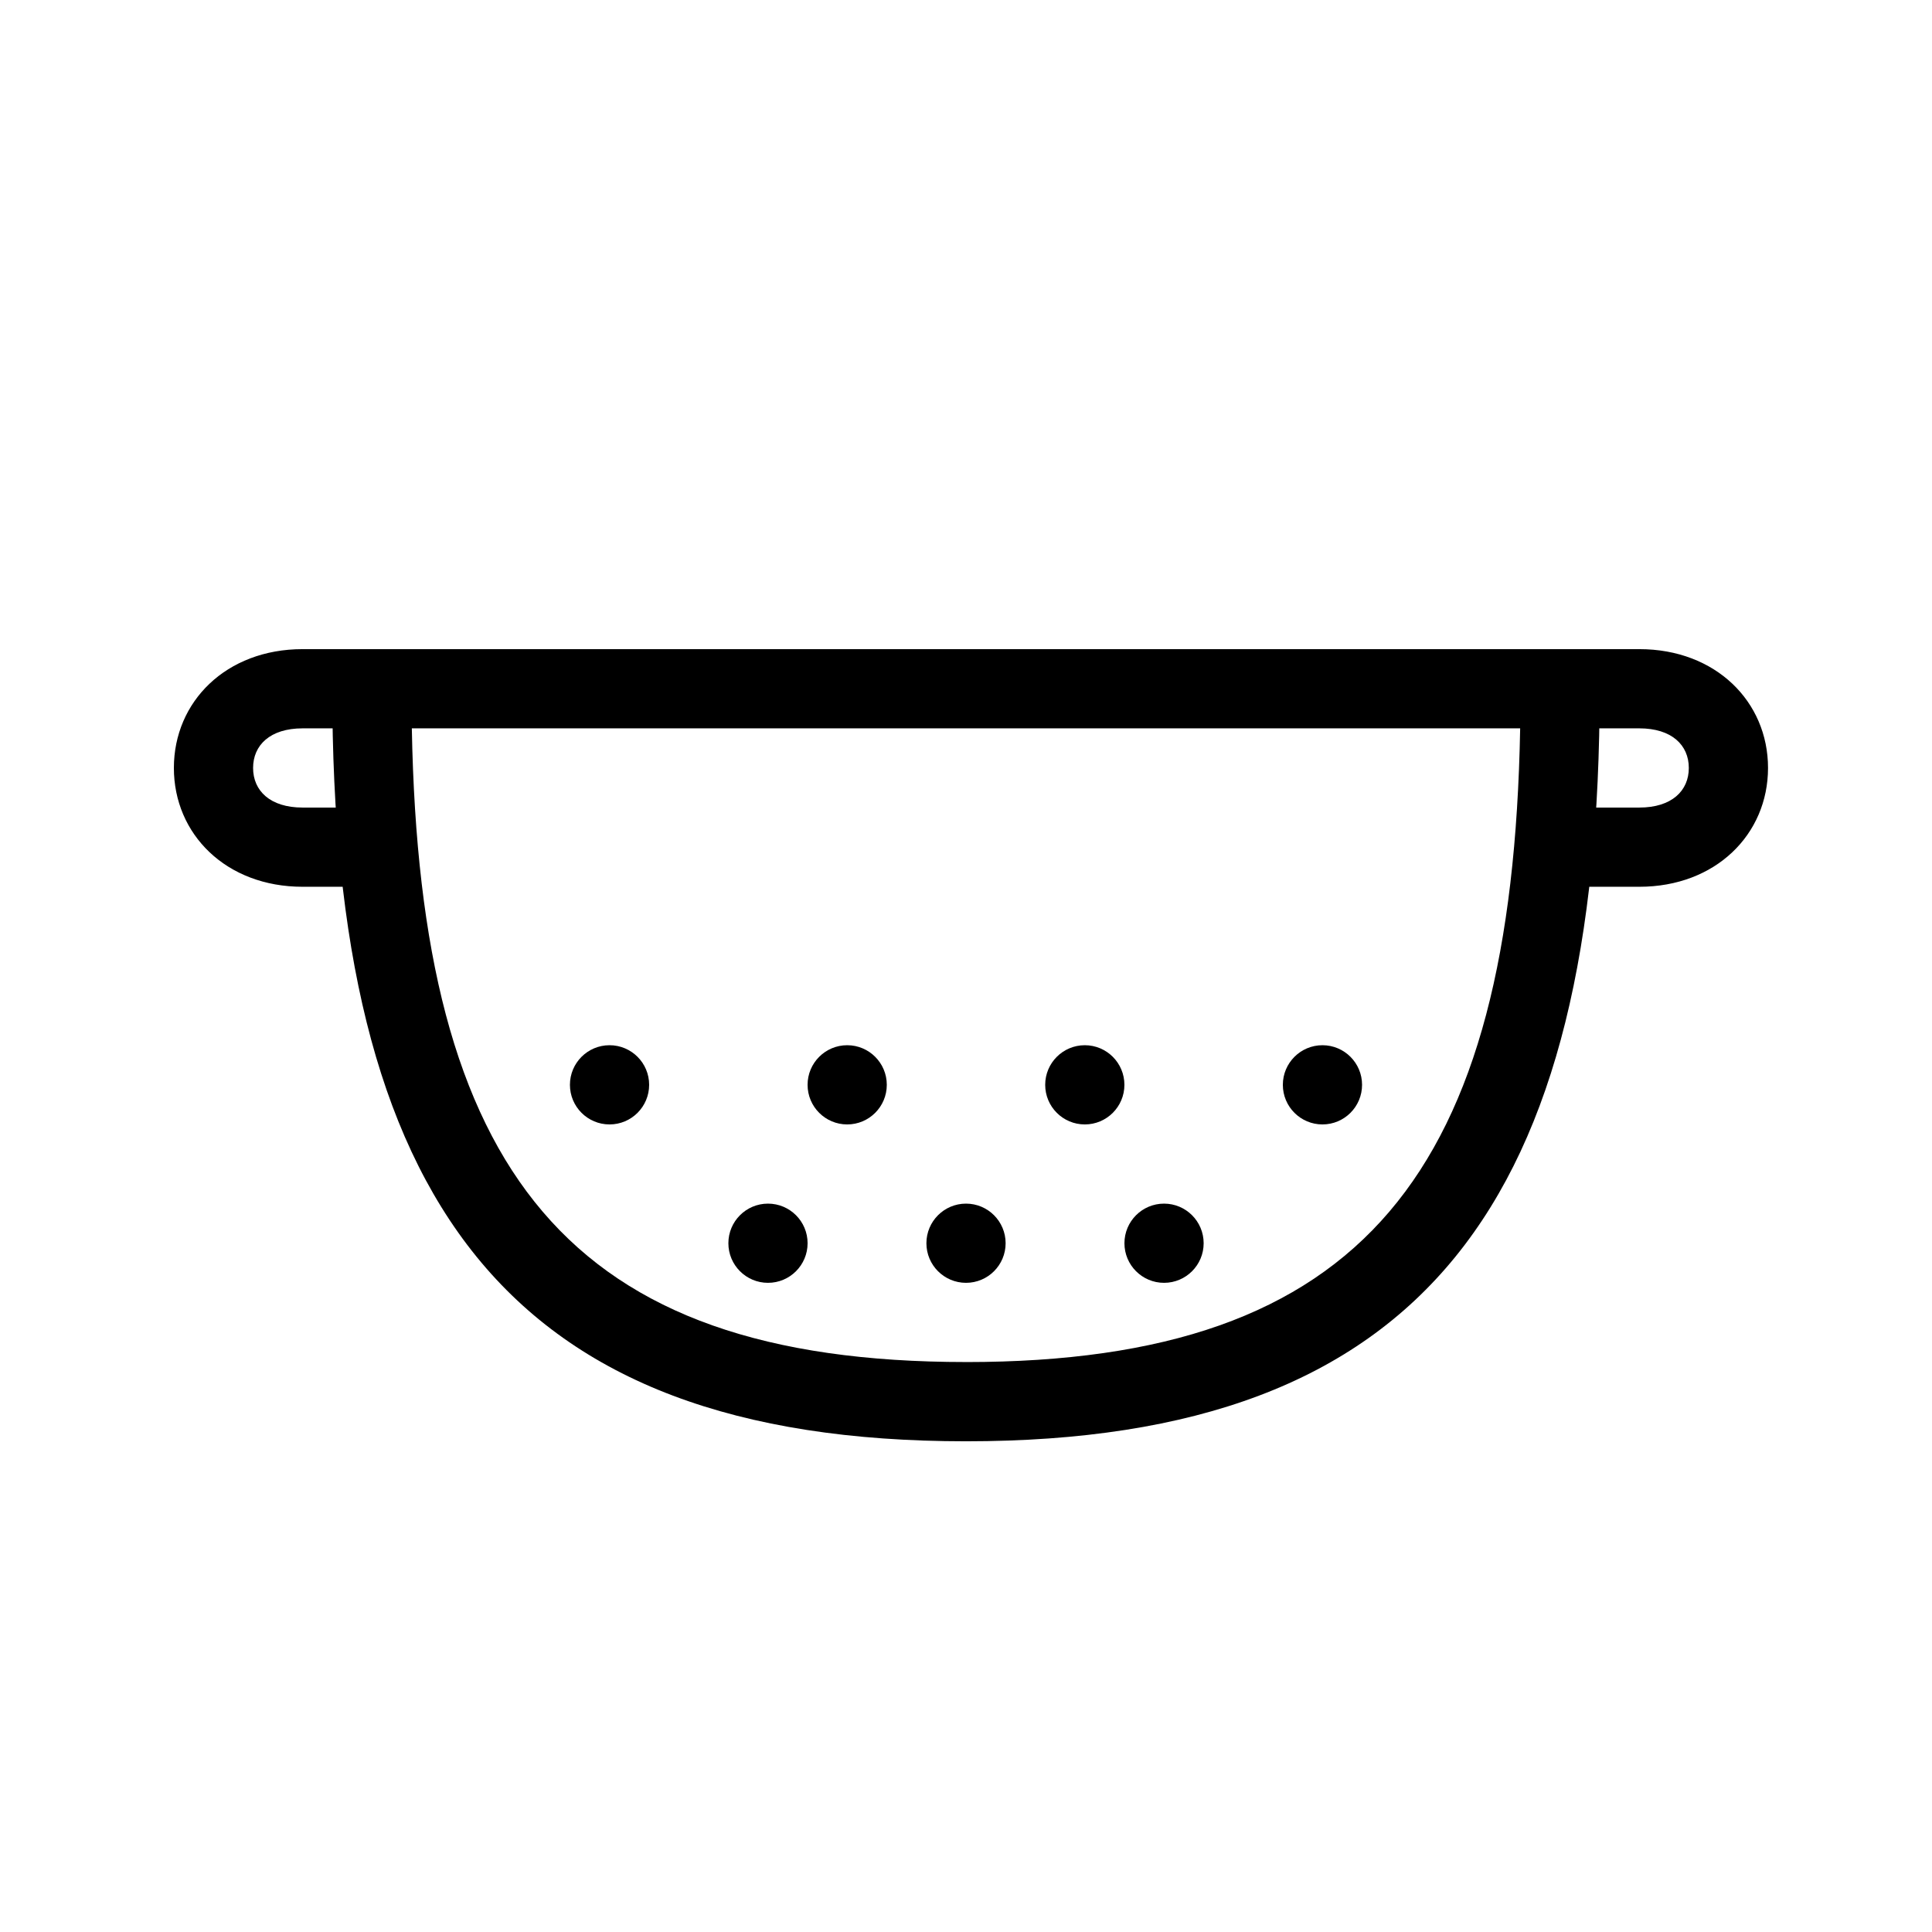 <?xml version="1.0" encoding="UTF-8"?>
<!-- Uploaded to: SVG Repo, www.svgrepo.com, Generator: SVG Repo Mixer Tools -->
<svg fill="#000000" width="800px" height="800px" version="1.1" viewBox="144 144 512 512" xmlns="http://www.w3.org/2000/svg">
 <g>
  <path d="m400 504.96c105.48 0 144.72-50.297 146.86-167.94l-293.72 0.004c2.141 117.64 41.375 167.93 146.86 167.93zm-157.44-188.93h314.88c5.793 0 10.492 4.703 10.492 10.496 0 135.5-45.992 199.43-167.94 199.43-121.92 0-167.94-63.922-167.94-199.43 0.004-5.793 4.707-10.496 10.5-10.496z"/>
  <path d="m557.44 337.02c-5.793 0-10.496-4.703-10.496-10.496 0-5.793 4.703-10.496 10.496-10.496h20.992c20.238 0 34.113 13.898 34.113 31.488 0 17.59-13.875 31.488-34.113 31.488h-20.992c-5.793 0-10.496-4.703-10.496-10.496s4.703-10.496 10.496-10.496h20.992c8.629 0 13.121-4.473 13.121-10.496 0-6.027-4.492-10.496-13.121-10.496z"/>
  <path d="m242.56 337.02c5.793 0 10.496-4.703 10.496-10.496 0-5.793-4.703-10.496-10.496-10.496h-18.367c-20.238 0-34.113 13.895-34.113 31.488 0 17.59 13.875 31.488 34.113 31.488h18.367c5.793 0 10.496-4.703 10.496-10.496 0-5.797-4.703-10.496-10.496-10.496h-18.367c-8.629 0-13.121-4.473-13.121-10.496 0-6.027 4.492-10.496 13.121-10.496z"/>
  <path d="m358.02 473.47c0 5.793-4.699 10.492-10.496 10.492s-10.496-4.699-10.496-10.492c0-5.797 4.699-10.496 10.496-10.496s10.496 4.699 10.496 10.496"/>
  <path d="m410.5 473.47c0 5.793-4.699 10.492-10.496 10.492s-10.496-4.699-10.496-10.492c0-5.797 4.699-10.496 10.496-10.496s10.496 4.699 10.496 10.496"/>
  <path d="m462.98 473.47c0 5.793-4.699 10.492-10.496 10.492s-10.496-4.699-10.496-10.492c0-5.797 4.699-10.496 10.496-10.496s10.496 4.699 10.496 10.496"/>
  <path d="m316.03 431.49c0 5.797-4.699 10.496-10.496 10.496s-10.496-4.699-10.496-10.496 4.699-10.496 10.496-10.496 10.496 4.699 10.496 10.496"/>
  <path d="m379.01 431.49c0 5.797-4.699 10.496-10.496 10.496s-10.496-4.699-10.496-10.496 4.699-10.496 10.496-10.496 10.496 4.699 10.496 10.496"/>
  <path d="m441.98 431.49c0 5.797-4.699 10.496-10.496 10.496s-10.496-4.699-10.496-10.496 4.699-10.496 10.496-10.496 10.496 4.699 10.496 10.496"/>
  <path d="m504.96 431.49c0 5.797-4.699 10.496-10.496 10.496-5.797 0-10.496-4.699-10.496-10.496s4.699-10.496 10.496-10.496c5.797 0 10.496 4.699 10.496 10.496"/>
 </g>
</svg>